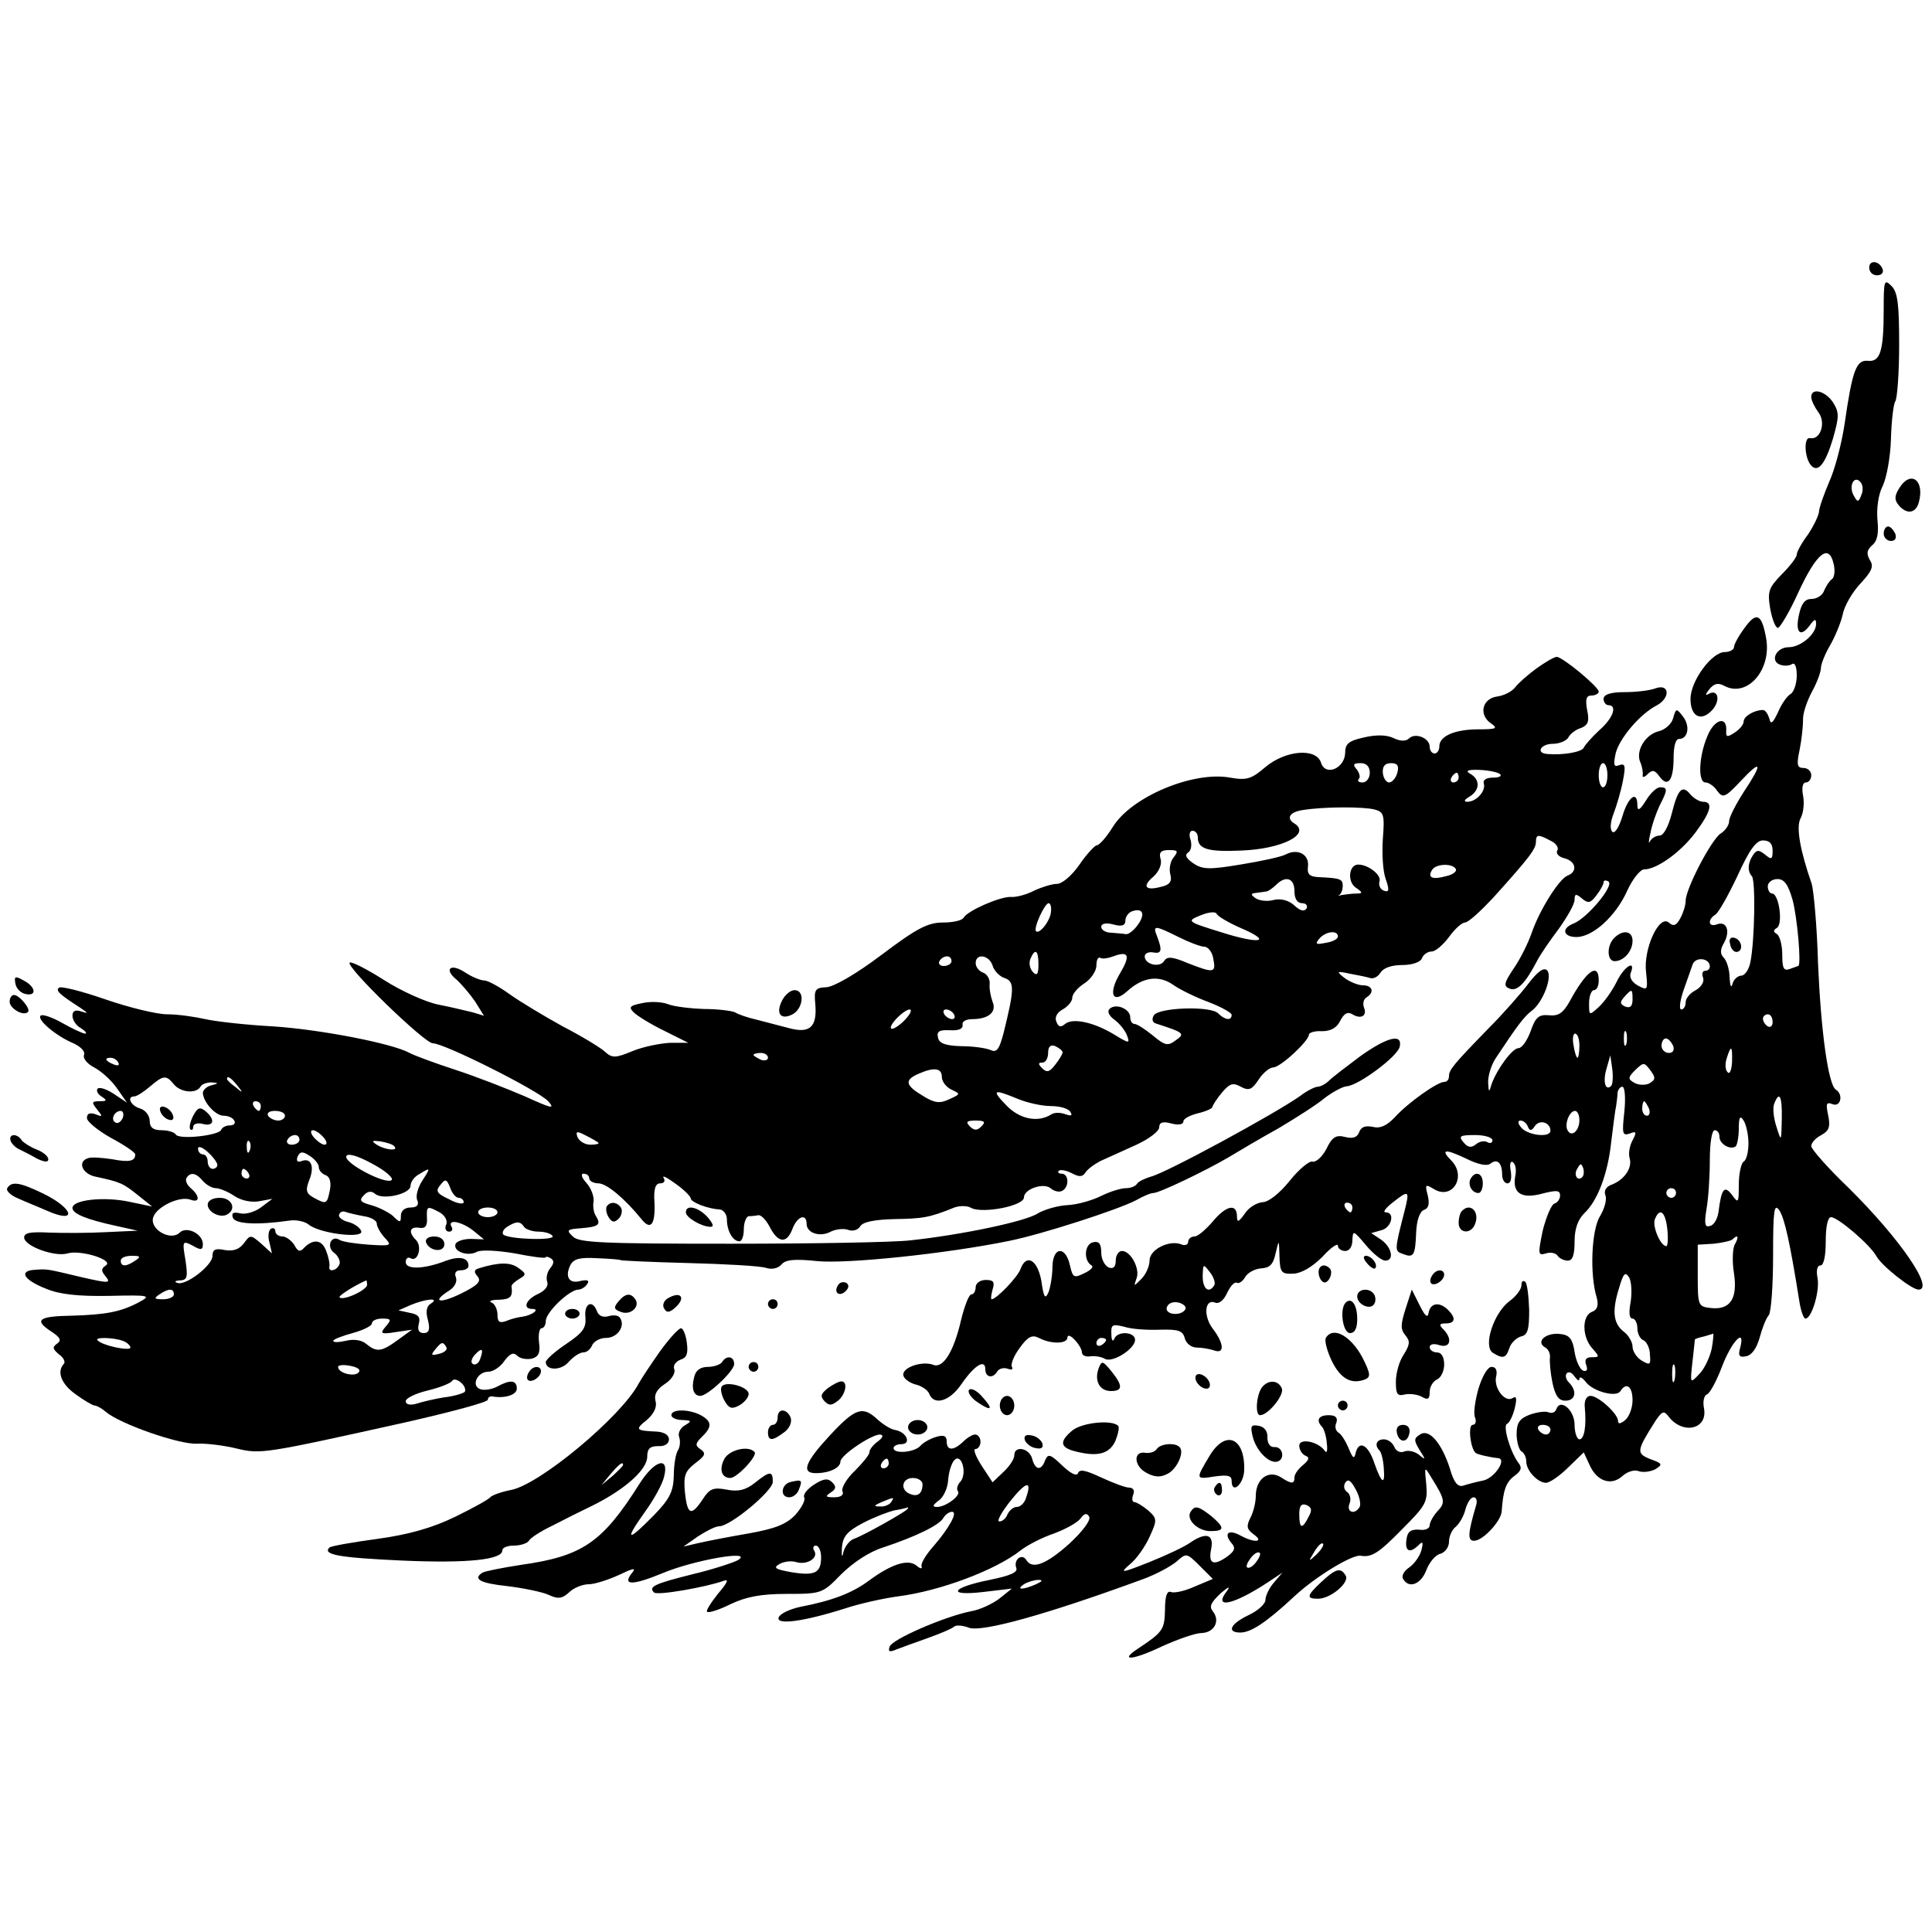 <?xml version="1.0" standalone="no"?>
<!DOCTYPE svg PUBLIC "-//W3C//DTD SVG 20010904//EN"
 "http://www.w3.org/TR/2001/REC-SVG-20010904/DTD/svg10.dtd">
<svg version="1.0" xmlns="http://www.w3.org/2000/svg"
 width="400pt" height="400pt" viewBox="0 0 400 400"
 preserveAspectRatio="xMidYMid meet">
<g transform="translate(0,400) scale(0.1,-0.1)"
fill="#000000" stroke="none">
<path d="M3870 3446 c0 -9 7 -16 16 -16 9 0 14 5 12 12 -6 18 -28 21 -28 4z"/>
<path d="M3900 3360 c0 -87 -7 -110 -33 -107 -24 2 -32 -20 -48 -131 -6 -40
-20 -94 -32 -120 -11 -26 -21 -54 -21 -62 -1 -8 -11 -29 -23 -47 -13 -17 -23
-36 -23 -41 0 -6 -14 -24 -31 -41 -27 -28 -30 -35 -24 -71 4 -22 11 -40 16
-40 4 0 24 33 42 73 38 82 63 102 73 61 4 -15 2 -29 -3 -33 -5 -3 -12 -14 -16
-23 -3 -10 -15 -18 -26 -18 -14 0 -21 -9 -26 -31 -9 -38 2 -50 21 -25 11 15
14 16 14 4 0 -21 -32 -48 -57 -48 -25 0 -39 -28 -18 -36 8 -3 19 -3 25 1 6 4
10 -5 10 -24 0 -16 -6 -34 -13 -38 -7 -4 -19 -21 -26 -38 -11 -23 -15 -26 -18
-12 -3 9 -8 17 -13 17 -18 0 -40 -13 -40 -24 0 -6 -8 -16 -19 -23 -15 -10 -18
-9 -17 4 2 32 -25 24 -39 -11 -18 -42 -20 -96 -4 -96 7 0 18 -8 24 -17 12 -16
16 -15 49 20 44 47 46 37 6 -23 -16 -25 -30 -52 -30 -60 0 -8 -8 -20 -18 -26
-19 -13 -72 -114 -72 -139 0 -9 -5 -25 -11 -36 -8 -15 -14 -18 -24 -9 -20 17
-53 -55 -47 -103 4 -37 3 -38 -16 -28 -13 7 -19 17 -16 26 12 30 -14 14 -29
-18 -9 -18 -25 -41 -37 -52 -20 -18 -20 -18 -20 8 0 15 5 27 10 27 6 0 10 9
10 20 0 39 -26 20 -60 -43 -14 -25 -24 -31 -43 -29 -21 2 -28 -4 -38 -33 -7
-19 -18 -35 -25 -35 -13 0 -45 -44 -56 -75 -5 -18 -6 -17 -7 5 0 14 7 37 17
51 43 65 58 85 73 96 24 18 44 72 32 84 -7 7 -20 -3 -39 -28 -16 -21 -53 -63
-83 -93 -72 -74 -81 -85 -81 -98 0 -7 -4 -12 -10 -12 -14 0 -75 -43 -102 -73
-17 -18 -31 -24 -46 -20 -15 3 -24 0 -28 -11 -4 -11 -13 -14 -29 -10 -19 5
-27 0 -39 -25 -9 -17 -22 -28 -29 -26 -6 2 -28 -16 -47 -40 -21 -26 -44 -44
-56 -44 -12 -1 -29 -11 -37 -24 -13 -18 -16 -19 -16 -4 -1 26 -23 21 -51 -13
-14 -16 -30 -30 -37 -30 -7 0 -13 -5 -13 -11 0 -6 -7 -9 -15 -5 -25 9 -65 -11
-65 -34 0 -12 -8 -29 -17 -38 -16 -16 -16 -16 -10 1 8 20 -12 57 -30 57 -7 0
-13 -9 -13 -20 0 -13 -5 -18 -15 -14 -8 4 -15 17 -15 31 0 18 -5 24 -17 21
-18 -4 -20 -38 -3 -48 5 -3 -2 -10 -15 -16 -22 -11 -24 -9 -30 17 -9 40 -35
38 -36 -3 0 -18 -4 -42 -8 -53 -7 -16 -10 -12 -15 23 -8 44 -31 57 -43 25 -5
-16 -50 -63 -60 -63 -2 0 -1 9 2 20 5 16 2 20 -14 20 -12 0 -21 -7 -21 -15 0
-8 -4 -15 -9 -15 -5 0 -14 -24 -21 -52 -15 -66 -37 -101 -57 -94 -22 9 -63 -4
-63 -20 0 -7 11 -16 24 -20 14 -3 27 -12 30 -20 10 -25 43 -15 67 21 27 39 49
52 49 30 0 -17 16 -20 25 -4 4 6 14 8 22 5 8 -3 11 -1 8 4 -3 5 4 23 16 39 17
24 26 28 40 21 24 -13 59 -13 59 1 0 6 7 4 15 -5 8 -8 15 -20 15 -26 0 -6 8
-10 18 -8 9 1 22 -1 29 -5 15 -10 63 20 63 39 0 17 -37 19 -43 2 -3 -7 -6 -3
-6 10 -1 20 2 21 27 15 15 -5 48 -7 74 -6 38 1 47 -2 51 -18 3 -11 14 -19 25
-19 11 0 27 -3 36 -6 22 -8 20 15 -3 45 -20 26 -17 63 5 54 8 -3 18 5 25 21 7
14 15 23 20 20 4 -2 12 3 17 12 5 9 20 17 33 18 18 1 25 8 30 31 7 30 7 29 8
-6 1 -34 4 -37 29 -36 17 1 39 14 60 35 17 19 32 29 32 23 0 -6 7 -11 15 -11
9 0 15 9 15 23 1 20 2 20 28 -11 15 -18 33 -32 40 -32 19 0 14 27 -8 43 l-21
14 21 6 c21 5 29 37 9 37 -7 0 0 9 14 20 34 27 36 26 25 -17 -21 -82 -21 -83
-4 -89 23 -9 26 -4 28 44 1 25 7 43 16 47 10 3 12 13 8 30 -6 23 -5 24 13 13
38 -23 68 26 36 59 -24 24 -13 25 31 4 24 -12 43 -16 50 -10 14 11 24 1 24
-23 0 -10 5 -18 11 -18 7 0 9 10 7 25 -3 14 -1 22 4 19 6 -4 8 -17 5 -30 -6
-35 14 -47 57 -35 28 7 36 7 36 -4 0 -7 -5 -15 -12 -17 -6 -2 -17 -28 -24 -56
-10 -49 -10 -52 7 -47 9 3 20 1 24 -5 3 -5 13 -10 21 -10 10 0 14 12 14 40 0
26 7 45 20 58 27 25 49 81 56 149 4 32 8 65 10 73 1 8 3 21 3 28 1 6 5 12 10
12 5 0 7 -23 4 -52 -5 -45 -4 -50 11 -45 14 6 15 3 6 -14 -6 -11 -9 -27 -6
-37 6 -20 -11 -45 -38 -55 -11 -4 -16 -13 -12 -22 3 -9 -2 -28 -12 -44 -17
-29 -21 -120 -6 -168 4 -16 1 -25 -10 -29 -21 -8 -21 -52 1 -76 15 -17 15 -18
-2 -18 -11 0 -15 -5 -11 -16 4 -10 1 -14 -6 -12 -7 3 -15 20 -18 39 -4 26 -10
35 -29 37 -29 4 -52 -15 -33 -27 8 -4 12 -14 11 -22 -1 -8 1 -31 5 -51 6 -28
13 -38 27 -38 21 0 25 20 7 38 -6 6 -8 15 -4 19 4 4 11 1 16 -7 6 -8 10 -10
10 -5 0 6 6 3 13 -6 15 -20 64 -33 72 -19 12 19 25 10 25 -19 0 -16 -7 -34
-15 -41 -10 -8 -15 -9 -15 -2 0 15 -41 52 -57 52 -8 0 -13 -9 -12 -22 4 -41
-1 -68 -11 -68 -5 0 -10 14 -10 30 0 31 -30 56 -38 32 -2 -6 -9 -9 -16 -6 -7
3 -25 0 -39 -5 -21 -8 -27 -17 -27 -40 0 -16 5 -33 10 -36 6 -3 10 -13 10 -21
0 -19 24 -44 41 -44 7 0 28 14 46 32 l32 31 12 -26 c15 -34 45 -44 68 -23 10
9 25 14 34 10 9 -3 24 -1 34 4 16 10 15 12 -10 21 -30 12 -29 17 11 80 13 19
17 21 26 9 29 -39 82 -28 74 16 -3 14 0 27 6 29 6 2 20 28 31 57 20 53 49 83
38 40 -5 -17 -2 -21 12 -18 12 2 22 17 28 38 5 19 13 40 19 47 5 6 9 62 9 124
0 93 2 109 13 93 11 -17 22 -67 41 -186 3 -21 9 -38 13 -38 13 0 30 57 25 84
-3 15 -1 26 6 26 7 0 11 20 11 50 0 30 4 50 11 50 14 0 81 -57 94 -81 11 -20
73 -69 87 -69 34 0 -38 105 -144 210 -43 41 -78 81 -78 87 0 7 9 17 21 23 16
9 19 17 14 41 -5 24 -4 28 9 23 17 -7 23 20 7 30 -16 10 -31 122 -37 262 -2
76 -9 150 -13 164 -24 69 -33 118 -23 136 6 11 8 32 5 47 -3 16 -1 27 6 27 6
0 11 7 11 15 0 8 -7 15 -16 15 -13 0 -15 6 -8 38 4 20 7 48 7 61 -1 13 8 39
18 58 10 18 19 41 19 50 0 8 9 30 19 47 10 17 22 46 26 63 3 18 20 47 37 65
24 26 28 36 19 49 -7 13 -6 20 5 30 11 9 14 25 11 53 -2 24 2 53 11 70 8 17
16 60 17 97 1 36 5 72 9 78 4 6 8 59 8 117 0 85 -3 109 -16 122 -15 15 -16 11
-16 -48z m-46 -384 c-6 -16 -8 -17 -16 -2 -11 19 0 42 13 29 6 -6 7 -18 3 -27z
m-184 -737 c0 -18 -2 -20 -16 -8 -13 10 -17 10 -25 -2 -11 -17 -11 -33 -2 -43
8 -8 6 -133 -3 -178 -3 -16 -12 -28 -19 -28 -7 0 -16 -8 -18 -17 -3 -10 -5 -4
-6 12 0 17 -6 36 -12 42 -8 8 -8 17 1 32 13 25 4 45 -16 37 -17 -6 -19 10 -3
20 7 4 27 40 46 80 25 55 39 74 53 74 14 0 20 -7 20 -21z m41 -101 c10 -35 19
-138 12 -138 -1 0 -8 -3 -17 -6 -13 -5 -16 1 -16 29 0 20 -5 39 -11 43 -8 5
-8 8 0 13 13 8 4 71 -10 71 -5 0 -9 7 -9 15 0 8 9 15 20 15 14 0 22 -11 31
-42z m-171 -139 c0 -5 -4 -9 -10 -9 -5 0 -7 -6 -4 -14 3 -8 -3 -19 -15 -26
-12 -6 -21 -17 -21 -25 0 -8 -4 -15 -9 -15 -5 0 -3 17 4 38 7 20 16 45 19 54
5 18 36 15 36 -3z m-160 -69 c0 -13 -5 -18 -15 -14 -11 5 -12 9 -2 20 16 18
17 17 17 -6z m290 -46 c0 -8 -4 -12 -10 -9 -5 3 -10 10 -10 16 0 5 5 9 10 9 6
0 10 -7 10 -16z m-303 -46 c-3 -7 -5 -2 -5 12 0 14 2 19 5 13 2 -7 2 -19 0
-25z m-97 -3 c0 -14 -2 -25 -4 -25 -2 0 -6 11 -8 25 -3 14 -1 25 3 25 5 0 9
-11 9 -25z m194 0 c3 -9 0 -15 -9 -15 -8 0 -15 7 -15 15 0 8 4 15 9 15 5 0 11
-7 15 -15z m122 -34 c-1 -17 -5 -26 -9 -21 -5 4 -6 17 -2 29 9 29 12 26 11 -8z
m-250 -49 c-12 -12 -18 8 -10 35 l8 28 4 -28 c2 -16 1 -31 -2 -35z m79 5 c-8
-4 -22 -4 -31 1 -14 8 -14 11 2 27 17 16 18 16 31 -1 11 -15 11 -19 -2 -27z
m274 -74 c-1 -47 -1 -48 -11 -16 -6 18 -8 39 -5 47 11 29 17 17 16 -31z m-275
22 c3 -8 1 -15 -4 -15 -6 0 -10 7 -10 15 0 8 2 15 4 15 2 0 6 -7 10 -15z
m-144 -24 c0 -22 -16 -36 -24 -22 -8 12 3 41 15 41 5 0 9 -9 9 -19z m350 -48
c0 -17 -4 -35 -10 -38 -5 -3 -10 -25 -10 -48 0 -38 -1 -39 -14 -21 -16 21 -22
13 -28 -35 -2 -14 -9 -27 -17 -29 -11 -4 -13 3 -8 34 4 22 7 67 7 102 0 34 4
62 10 62 6 0 10 -6 10 -14 0 -15 24 -28 34 -19 3 4 6 20 6 37 0 24 3 27 10 16
5 -8 10 -29 10 -47z m-457 35 c4 -10 8 -10 15 1 10 14 32 7 32 -10 0 -15 -46
-10 -60 6 -8 9 -8 15 -2 15 6 0 13 -6 15 -12z m-73 -29 c0 -5 -5 -7 -10 -4 -6
4 -17 2 -24 -4 -10 -8 -17 -7 -26 4 -11 13 -7 15 24 15 20 0 36 -5 36 -11z
m186 -76 c-10 -10 -19 5 -10 18 6 11 8 11 12 0 2 -7 1 -15 -2 -18z m194 -33
c0 -5 -4 -10 -10 -10 -5 0 -10 5 -10 10 0 6 5 10 10 10 6 0 10 -4 10 -10z
m-670 -30 c0 -5 -2 -10 -4 -10 -3 0 -8 5 -11 10 -3 6 -1 10 4 10 6 0 11 -4 11
-10z m652 -45 c2 -19 1 -35 -2 -35 -12 0 -29 40 -24 55 10 26 22 17 26 -20z
m140 -31 c-5 -8 -6 -36 -2 -60 8 -53 -8 -77 -49 -72 -25 3 -26 5 -26 67 l0 64
33 2 c18 2 36 6 39 9 11 11 14 6 5 -10z m-1078 -85 c-11 -18 -24 -8 -24 19 1
26 1 26 15 8 8 -10 12 -23 9 -27z m862 -35 c-4 -21 -3 -34 4 -34 5 0 10 -9 10
-20 0 -11 6 -23 13 -25 6 -3 13 -16 13 -30 2 -21 0 -22 -17 -12 -10 6 -19 19
-19 29 0 9 -8 23 -17 30 -23 17 -26 43 -11 91 9 31 13 35 21 22 5 -9 6 -32 3
-51z m-922 -15 c-9 -15 -44 -11 -38 5 3 8 13 12 25 9 10 -3 16 -9 13 -14z
m1090 -81 c-4 -18 -15 -42 -26 -53 -19 -20 -19 -20 -14 25 3 25 5 46 5 47 1 1
9 4 19 6 9 3 18 5 19 6 1 0 0 -14 -3 -31z m-1254 18 c0 -3 -4 -8 -10 -11 -5
-3 -10 -1 -10 4 0 6 5 11 10 11 6 0 10 -2 10 -4z m1177 -83 c-3 -10 -5 -4 -5
12 0 17 2 24 5 18 2 -7 2 -21 0 -30z m-257 -103 c0 -5 -4 -10 -9 -10 -6 0 -13
5 -16 10 -3 6 1 10 9 10 9 0 16 -4 16 -10z"/>
<path d="M3582 2046 c1 -10 8 -17 13 -17 15 1 12 24 -3 29 -9 3 -13 -2 -10
-12z"/>
<path d="M3750 3178 c0 -7 7 -21 15 -32 16 -21 4 -58 -18 -53 -13 2 -11 -42 3
-57 14 -15 29 3 45 56 13 46 13 54 0 75 -16 24 -45 31 -45 11z"/>
<path d="M3932 2989 c-10 -16 -10 -24 -1 -35 17 -20 36 -17 42 7 12 46 -18 66
-41 28z"/>
<path d="M3900 2895 c0 -8 7 -15 15 -15 9 0 12 6 9 15 -4 8 -10 15 -15 15 -5
0 -9 -7 -9 -15z"/>
<path d="M3612 2700 c-12 -16 -22 -34 -22 -40 0 -5 -9 -10 -19 -10 -27 0 -71
-60 -71 -97 0 -37 22 -48 45 -23 18 20 12 45 -8 33 -7 -4 -6 0 2 10 10 12 18
14 31 7 47 -25 97 32 87 96 -9 53 -20 59 -45 24z"/>
<path d="M3181 2616 c-18 -13 -38 -31 -44 -39 -7 -9 -23 -17 -37 -19 -31 -4
-39 -37 -14 -55 16 -11 13 -13 -25 -13 -49 0 -81 -14 -81 -35 0 -8 -4 -15 -10
-15 -5 0 -10 6 -10 14 0 18 -30 30 -43 17 -6 -6 -18 -6 -32 1 -15 7 -37 7 -62
1 -31 -7 -38 -13 -38 -32 -1 -32 -41 -49 -50 -20 -10 31 -73 26 -115 -9 -29
-25 -39 -28 -73 -22 -76 14 -204 -39 -243 -102 -13 -21 -28 -38 -33 -38 -4 0
-21 -18 -36 -40 -16 -23 -36 -40 -47 -40 -10 0 -32 -7 -47 -14 -15 -8 -37 -14
-48 -13 -22 1 -89 -28 -98 -43 -3 -6 -23 -10 -43 -10 -31 0 -54 -12 -127 -67
-53 -40 -100 -67 -115 -67 -22 -1 -25 -5 -22 -35 4 -47 -11 -61 -53 -50 -19 5
-50 13 -69 18 -18 4 -38 11 -44 15 -6 3 -35 7 -64 7 -29 1 -63 5 -75 10 -13 5
-37 6 -54 2 -25 -5 -28 -8 -17 -19 7 -7 36 -25 63 -38 l50 -25 -37 0 c-21 -1
-56 -8 -78 -17 -36 -15 -43 -15 -58 -1 -9 8 -48 32 -87 52 -38 21 -88 51 -109
66 -22 16 -46 29 -53 29 -8 0 -25 7 -39 16 -31 21 -46 8 -19 -14 11 -10 28
-30 39 -46 l18 -29 -23 7 c-13 3 -45 11 -71 16 -26 5 -77 28 -113 51 -36 23
-68 39 -71 36 -9 -8 155 -167 172 -167 24 0 219 -98 239 -120 15 -17 7 -15
-48 10 -37 16 -101 41 -144 55 -43 14 -86 30 -95 35 -36 20 -188 49 -283 55
-55 3 -118 10 -140 15 -22 5 -57 10 -79 10 -21 0 -79 14 -128 31 -49 17 -93
28 -96 24 -7 -6 0 -13 45 -42 16 -11 16 -12 1 -7 -12 4 -18 1 -18 -9 0 -9 8
-21 18 -26 9 -6 13 -11 8 -11 -4 0 -26 10 -47 22 -21 12 -42 19 -45 15 -8 -8
32 -42 68 -57 15 -7 25 -17 22 -24 -3 -7 7 -19 21 -26 15 -8 36 -27 47 -43
l21 -30 -27 18 c-15 10 -30 15 -34 11 -3 -4 0 -11 8 -16 12 -8 12 -10 -4 -10
-16 0 -17 -2 -5 -17 12 -15 12 -16 -3 -10 -12 4 -18 2 -18 -8 0 -7 23 -26 50
-41 28 -15 50 -30 50 -34 0 -14 -12 -17 -48 -10 -21 3 -43 5 -50 2 -22 -7 -12
-32 15 -38 52 -11 58 -14 88 -38 l30 -24 -48 10 c-52 11 -117 4 -117 -13 0
-12 30 -24 90 -37 l45 -10 -65 -3 c-36 -2 -89 -2 -117 -1 -39 2 -53 0 -53 -10
0 -18 64 -41 90 -33 27 8 97 -14 79 -25 -10 -7 -10 -11 0 -23 11 -14 6 -14
-47 -2 -76 18 -73 18 -100 16 -34 -2 -23 -21 23 -39 28 -12 67 -16 130 -15 87
2 89 1 61 -14 -36 -19 -67 -25 -138 -27 -68 -1 -78 -9 -43 -32 20 -13 23 -19
13 -26 -10 -7 -9 -11 4 -22 10 -7 14 -16 10 -20 -15 -16 -5 -42 25 -63 18 -13
35 -23 39 -23 4 0 15 -6 23 -13 29 -25 152 -68 189 -66 21 1 57 -4 82 -10 50
-12 56 -11 353 55 92 21 167 41 167 46 0 4 3 7 8 7 27 -5 52 3 52 16 0 18 -14
19 -41 4 -12 -6 -27 -8 -35 -5 -19 7 -6 36 17 36 10 0 25 10 33 22 12 16 19
19 27 11 6 -6 19 -8 30 -6 14 4 18 12 15 34 -2 16 1 29 5 29 5 0 9 7 9 15 0
18 48 64 67 65 6 0 15 5 19 12 5 7 0 9 -14 6 -24 -7 -33 9 -21 33 7 13 20 16
56 14 27 -1 48 -3 48 -4 0 -1 63 -4 140 -6 77 -2 149 -6 161 -10 12 -4 25 -1
32 7 8 10 27 12 74 7 61 -6 266 15 398 42 69 14 226 65 262 84 14 8 30 15 36
15 12 0 106 45 154 73 20 12 67 40 105 61 37 22 81 50 96 63 16 12 36 23 45
24 24 1 106 62 110 82 6 28 -26 20 -82 -20 -28 -21 -57 -43 -64 -50 -7 -7 -18
-13 -24 -13 -5 0 -22 -8 -36 -19 -54 -38 -279 -160 -309 -167 -13 -4 -26 -10
-29 -15 -3 -5 -13 -9 -23 -9 -10 0 -33 -7 -51 -16 -18 -9 -49 -18 -69 -19 -21
-1 -48 -9 -62 -17 -25 -17 -161 -45 -264 -56 -33 -4 -200 -7 -372 -7 -264 0
-315 2 -327 15 -14 13 -12 15 16 17 37 3 43 7 32 25 -5 7 -7 21 -5 31 1 10 -5
27 -15 38 -10 11 -12 19 -6 19 7 0 12 -4 12 -10 0 -5 9 -10 19 -10 17 0 55
-32 89 -74 19 -24 29 -12 27 34 -2 29 2 40 12 40 8 0 11 5 7 11 -4 7 7 1 25
-12 17 -12 31 -26 31 -30 0 -8 36 -22 60 -23 8 -1 15 -10 15 -21 0 -23 12 -45
26 -45 5 0 9 11 9 25 0 14 5 26 10 27 6 0 15 1 20 2 6 1 16 -10 23 -23 17 -34
35 -37 47 -7 10 28 30 35 30 12 0 -19 28 -28 50 -16 10 5 26 7 35 4 10 -4 21
-1 26 7 5 9 29 14 71 15 59 1 72 3 124 24 11 4 27 4 35 -1 23 -12 109 4 109
22 0 17 40 31 55 19 8 -7 19 -9 25 -5 14 8 13 35 -2 35 -6 0 -9 3 -6 6 4 3 15
1 27 -5 15 -8 22 -8 28 1 4 7 19 18 33 25 14 6 46 21 73 33 26 12 47 28 47 36
0 10 7 13 25 8 15 -4 25 -2 25 4 0 6 14 13 30 17 17 4 30 10 30 13 1 4 9 17
20 30 16 19 23 21 39 12 17 -9 23 -6 37 15 9 14 23 25 30 25 15 0 74 55 74 68
0 4 12 8 27 7 18 0 31 7 38 22 8 15 15 19 25 13 18 -11 31 -3 24 14 -3 8 -1
17 5 21 17 10 13 25 -7 25 -10 0 -27 7 -38 15 -18 14 -17 15 11 9 17 -3 36 -7
42 -9 7 -2 16 3 21 11 6 10 23 16 45 16 21 0 38 6 41 14 3 8 12 14 20 14 8 0
24 14 36 30 12 17 27 30 33 30 7 0 33 24 60 53 72 80 87 99 87 114 0 16 5 16
31 2 11 -5 17 -15 13 -20 -3 -6 3 -13 15 -16 24 -6 28 -28 6 -36 -18 -8 -58
-72 -74 -119 -7 -20 -23 -53 -37 -73 -20 -30 -22 -37 -8 -42 15 -6 32 11 56
57 7 14 28 44 46 68 17 24 32 50 32 59 0 13 3 13 15 3 13 -11 18 -10 30 6 8
10 15 23 15 27 0 5 5 5 10 2 13 -8 -44 -76 -72 -87 -26 -10 -22 -28 6 -28 34
0 82 44 105 96 11 24 27 44 35 44 26 0 75 35 106 76 32 43 38 64 16 64 -7 0
-19 7 -26 15 -17 21 -26 12 -39 -40 -7 -27 -17 -45 -25 -45 -8 0 -17 -6 -20
-12 -3 -7 -3 1 1 17 3 17 12 42 19 57 17 33 17 38 1 38 -7 0 -20 -12 -29 -27
-13 -21 -18 -23 -18 -10 0 31 -19 18 -31 -23 -7 -23 -16 -37 -21 -32 -5 5 -4
21 3 38 6 16 15 46 19 67 6 31 5 37 -7 33 -12 -5 -13 0 -8 24 7 30 50 82 86
100 28 16 25 45 -3 35 -13 -5 -42 -8 -65 -8 -29 0 -43 -5 -43 -14 0 -7 5 -13
10 -13 19 0 10 -27 -19 -52 -16 -15 -30 -31 -32 -36 -4 -9 -43 -16 -76 -13
-24 2 -13 21 12 21 13 0 28 6 32 13 4 8 16 17 27 20 14 6 17 14 12 37 -4 22
-2 30 9 30 8 0 15 4 15 8 0 10 -75 72 -87 72 -5 0 -24 -11 -42 -24z m-345
-216 c0 -11 -7 -20 -15 -20 -8 0 -11 3 -8 7 4 3 2 12 -4 20 -9 10 -7 13 8 13
12 0 19 -7 19 -20z m57 0 c-3 -11 -11 -20 -17 -20 -6 0 -12 9 -13 20 -1 13 4
20 17 20 13 0 17 -5 13 -20z m435 -5 c0 -14 -4 -25 -9 -25 -5 0 -9 11 -9 25 0
14 4 25 9 25 5 0 9 -11 9 -25z m-222 2 c4 -4 -3 -7 -15 -7 -14 0 -21 -5 -19
-12 5 -15 -15 -38 -34 -38 -8 0 -7 4 5 11 21 13 22 35 1 47 -11 6 -6 9 20 8
19 -1 38 -5 42 -9z m-86 -7 c0 -5 -5 -10 -11 -10 -5 0 -7 5 -4 10 3 6 8 10 11
10 2 0 4 -4 4 -10z m-174 -66 c19 -5 21 -11 17 -61 -2 -30 0 -67 6 -83 8 -23
7 -28 -4 -24 -8 3 -11 12 -9 19 5 13 -23 35 -44 35 -19 0 -23 -34 -6 -47 16
-11 16 -13 2 -13 -9 0 -22 -2 -30 -3 -7 -2 -10 -2 -5 0 4 3 7 11 7 19 0 14 -5
16 -50 18 -19 1 -24 6 -22 22 3 25 -21 38 -46 25 -9 -5 -51 -14 -94 -21 -66
-11 -79 -10 -98 3 -14 10 -18 17 -10 22 6 4 8 15 5 26 -4 11 -2 19 4 19 6 0
11 -6 11 -14 0 -24 21 -30 89 -27 85 3 146 34 111 56 -18 11 -10 24 18 28 44
7 125 7 148 1z m-416 -99 c-7 -8 -10 -24 -7 -35 4 -15 -1 -22 -19 -26 -33 -9
-40 1 -16 21 11 10 18 25 15 36 -4 14 0 19 17 19 19 0 20 -2 10 -15z m584 -24
c3 -5 -6 -12 -20 -15 -29 -8 -39 -3 -29 13 8 13 42 14 49 2z m-334 -46 c0 -16
6 -25 16 -25 8 0 12 -5 9 -11 -5 -7 -13 -5 -26 7 -11 10 -27 14 -41 11 -13 -4
-30 -2 -38 3 -10 7 -11 10 -2 11 6 1 16 2 22 3 5 0 15 7 22 14 20 20 38 14 38
-13z m-504 -42 c-1 -19 -24 -48 -31 -41 -6 6 18 58 26 58 4 0 6 -8 5 -17z
m181 -26 c-8 -12 -20 -22 -26 -21 -6 1 -20 2 -31 3 -11 0 -20 6 -20 12 0 7 10
9 25 5 18 -5 25 -2 25 8 0 8 6 16 13 19 22 8 29 -4 14 -26z m211 -8 c68 -29
42 -35 -40 -9 -71 22 -72 23 -42 35 17 7 31 8 33 3 2 -5 24 -18 49 -29z m-128
-19 c22 -11 46 -20 53 -20 8 0 17 -11 19 -25 6 -30 1 -30 -53 -9 -33 14 -43
14 -49 4 -9 -14 -40 -7 -40 10 0 6 8 10 18 8 17 -3 19 4 7 35 -9 22 -3 21 45
-3z m330 1 c0 -5 -11 -11 -25 -13 -20 -4 -23 -3 -14 8 13 16 39 19 39 5z
m-620 -58 c0 -20 -3 -24 -11 -16 -7 7 -9 19 -6 27 10 24 17 19 17 -11z m169
-18 c-25 -42 -16 -65 15 -37 32 29 65 34 95 13 14 -10 47 -26 74 -36 26 -10
47 -22 47 -26 0 -13 -14 -11 -28 3 -16 16 -123 12 -133 -4 -5 -8 -3 -15 4 -17
59 -19 61 -21 41 -35 -16 -12 -22 -11 -47 10 -16 13 -33 24 -38 24 -5 0 -9 6
-9 14 0 17 -30 30 -43 17 -5 -5 -1 -14 10 -22 11 -8 22 -22 26 -32 7 -18 5
-18 -26 1 -43 26 -86 35 -102 22 -9 -8 -14 -6 -18 5 -4 9 2 19 13 25 11 6 20
17 20 24 0 8 11 21 25 30 14 9 25 26 25 37 0 11 3 18 8 16 4 -3 16 -1 27 3 32
12 36 2 14 -35z m-349 25 c0 -5 -7 -10 -16 -10 -8 0 -12 5 -9 10 3 6 10 10 16
10 5 0 9 -4 9 -10z m85 -9 c3 -11 15 -23 25 -26 21 -7 20 -24 -2 -113 -9 -34
-14 -42 -27 -36 -9 4 -36 8 -61 8 -33 1 -46 6 -48 18 -3 13 3 16 25 15 18 -1
27 3 26 11 -2 7 7 12 20 12 34 0 51 15 42 36 -4 11 -7 27 -6 37 1 9 -5 20 -13
23 -9 3 -16 12 -16 20 0 21 28 17 35 -5z m-180 -111 c-10 -11 -23 -20 -28 -20
-6 0 -2 9 8 20 10 11 23 20 28 20 6 0 2 -9 -8 -20z m100 10 c3 -5 2 -10 -4
-10 -5 0 -13 5 -16 10 -3 6 -2 10 4 10 5 0 13 -4 16 -10z m225 -79 c0 -3 -7
-15 -15 -25 -12 -16 -18 -17 -27 -8 -9 9 -9 12 0 12 7 0 12 9 12 20 0 13 5 18
15 14 8 -4 15 -9 15 -13z m-610 -11 c0 -5 -7 -7 -15 -4 -8 4 -15 8 -15 10 0 2
7 4 15 4 8 0 15 -4 15 -10z m-1345 -10 c3 -6 -1 -7 -9 -4 -18 7 -21 14 -7 14
6 0 13 -4 16 -10z m1705 -30 c0 -9 9 -21 20 -26 19 -9 19 -9 -5 -20 -19 -9
-30 -8 -54 7 -37 22 -39 33 -9 46 32 14 48 12 48 -7z m-1590 -15 c14 -17 46
-20 55 -5 3 6 14 9 23 9 15 -1 15 -2 0 -6 -10 -2 -18 -10 -18 -16 1 -19 26
-47 43 -47 9 0 19 -4 22 -10 3 -5 0 -10 -9 -10 -8 0 -16 -4 -18 -9 -4 -12 -87
-21 -94 -10 -3 5 -16 9 -30 9 -17 0 -24 6 -24 19 0 11 -9 23 -20 26 -20 6 -28
25 -12 25 5 0 19 9 32 20 28 24 34 25 50 5z m131 -2 c13 -16 12 -17 -3 -4 -10
7 -18 15 -18 17 0 8 8 3 21 -13z m1616 -28 c19 -8 50 -15 69 -15 18 0 36 -5
40 -12 5 -8 2 -9 -10 -5 -10 4 -23 4 -29 0 -28 -18 -66 -10 -93 18 -32 33 -28
35 23 14z m-1567 -15 c0 -5 -2 -10 -4 -10 -3 0 -8 5 -11 10 -3 6 -1 10 4 10 6
0 11 -4 11 -10z m-286 -25 c-4 -8 -10 -12 -15 -9 -11 6 -2 24 11 24 5 0 7 -7
4 -15z m336 5 c0 -5 -6 -10 -14 -10 -8 0 -18 5 -21 10 -3 6 3 10 14 10 12 0
21 -4 21 -10z m1442 -22 c-9 -9 -15 -9 -24 0 -9 9 -7 12 12 12 19 0 21 -3 12
-12z m-1362 -23 c7 -8 8 -15 2 -15 -5 0 -15 7 -22 15 -7 8 -8 15 -2 15 5 0 15
-7 22 -15z m569 -11 c2 -2 -5 -4 -16 -4 -12 0 -23 7 -27 15 -5 13 -2 14 17 4
12 -6 24 -13 26 -15z m-619 6 c0 -5 -7 -10 -16 -10 -8 0 -12 5 -9 10 3 6 10
10 16 10 5 0 9 -4 9 -10z m-103 -22 c-3 -8 -6 -5 -6 6 -1 11 2 17 5 13 3 -3 4
-12 1 -19z m299 9 c11 -11 -19 -8 -36 3 -12 8 -10 9 7 7 12 -2 26 -6 29 -10z
m-366 -39 c0 -4 -4 -8 -10 -8 -5 0 -10 7 -10 15 0 8 -4 15 -10 15 -5 0 -10 5
-10 12 0 6 9 3 20 -7 11 -10 20 -22 20 -27z m210 -4 c0 -7 6 -14 14 -17 9 -3
12 -15 9 -31 -6 -29 -7 -30 -33 -16 -16 9 -18 15 -10 36 12 29 4 48 -16 40 -8
-3 -11 0 -8 9 5 11 10 12 25 2 10 -6 19 -17 19 -23z m151 -27 c-11 -11 -99 35
-94 49 2 7 22 2 53 -15 27 -14 45 -30 41 -34z m-296 13 c3 -5 1 -10 -4 -10 -6
0 -11 5 -11 10 0 6 2 10 4 10 3 0 8 -4 11 -10z m359 -15 c-9 -14 -14 -32 -10
-40 4 -10 -1 -15 -14 -15 -12 0 -20 -7 -20 -17 0 -15 -2 -15 -17 0 -10 8 -30
18 -45 22 -22 6 -25 10 -15 20 8 9 16 10 24 3 16 -13 73 0 73 17 0 8 8 19 18
24 24 15 24 14 6 -14z m-454 0 c7 -8 19 -15 27 -15 7 0 25 -7 38 -16 15 -10
36 -14 52 -11 l27 5 -24 -18 c-12 -9 -32 -15 -43 -12 -14 3 -18 1 -15 -9 5
-13 48 -16 118 -6 14 2 32 -2 40 -9 23 -18 113 -29 108 -13 -3 8 -15 16 -27
19 -12 3 -21 10 -19 15 2 6 7 8 13 6 5 -2 22 -6 38 -9 15 -2 27 -9 27 -15 0
-6 7 -19 16 -29 16 -17 15 -18 -32 -15 -28 2 -55 6 -61 10 -18 11 -28 -15 -11
-27 8 -6 13 -17 11 -23 -5 -14 -24 -18 -21 -5 1 4 -1 17 -6 30 -8 25 -26 28
-45 10 -10 -11 -14 -10 -22 5 -6 9 -17 17 -24 17 -8 0 -15 5 -15 11 0 5 -4 8
-9 5 -5 -3 -7 -16 -3 -29 l5 -22 -22 20 c-22 19 -23 19 -36 1 -10 -13 -22 -17
-40 -14 -19 4 -25 1 -25 -12 0 -20 -56 -63 -73 -56 -7 2 -4 5 6 5 15 1 16 7
11 42 -7 40 -6 41 15 30 17 -10 21 -9 21 3 0 22 -34 38 -48 24 -18 -18 -62 6
-55 31 6 22 55 46 78 37 19 -7 19 8 0 24 -8 7 -12 16 -9 21 8 13 20 11 34 -6z
m530 -35 c5 0 10 -4 10 -9 0 -5 -14 -3 -30 6 -26 12 -29 17 -18 30 10 13 13
12 20 -6 4 -12 12 -21 18 -21z m-40 -30 c11 -6 17 -17 14 -25 -4 -8 -1 -15 6
-15 6 0 8 5 5 10 -10 17 21 11 45 -8 l22 -18 -27 1 c-16 0 -30 -5 -32 -11 -5
-15 25 -26 44 -16 8 5 43 3 79 -3 35 -7 64 -11 64 -8 0 2 5 1 10 -2 8 -5 7
-11 -1 -21 -6 -7 -9 -20 -6 -28 3 -8 -4 -18 -19 -25 -25 -11 -33 -31 -12 -31
17 0 0 -13 -20 -16 -9 -1 -25 -5 -34 -9 -14 -5 -18 -2 -18 13 0 11 -6 23 -12
25 -7 3 -1 6 15 6 24 1 29 6 26 28 0 3 7 10 16 15 15 9 15 11 -2 23 -16 12
-40 12 -82 -1 -10 -3 -10 -8 -2 -17 8 -10 0 -18 -34 -35 -45 -22 -63 -18 -25
6 11 7 17 18 14 27 -4 10 0 15 10 15 9 0 16 4 16 9 0 17 -18 21 -46 11 -46
-18 -84 -19 -84 -3 0 8 5 11 10 8 15 -9 25 24 11 38 -16 16 -13 28 7 25 12 -2
17 3 16 20 -1 25 0 26 26 12z m120 0 c0 -5 -9 -10 -20 -10 -11 0 -20 5 -20 10
0 6 9 10 20 10 11 0 20 -4 20 -10z m55 -30 c3 -5 17 -10 30 -10 13 0 26 -4 29
-9 7 -10 -91 -7 -102 3 -3 4 0 11 8 16 19 12 27 12 35 0z m-805 -70 c-19 -13
-30 -13 -30 0 0 6 10 10 23 10 18 0 19 -2 7 -10z m480 -50 c0 -11 -50 -34 -57
-26 -3 3 30 24 55 35 1 1 2 -4 2 -9z m-400 -20 c0 -5 -10 -10 -22 -10 -19 0
-20 2 -8 10 19 13 30 13 30 0z m532 -19 c-9 -5 -11 -17 -6 -34 5 -20 2 -27 -9
-27 -10 0 -13 7 -10 19 4 14 -1 20 -19 23 l-23 5 25 11 c31 13 62 16 42 3z
m-93 -47 c-13 -15 -11 -17 20 -12 l34 5 -29 -21 c-34 -25 -44 -26 -65 -9 -10
9 -27 11 -43 7 -14 -3 -26 -4 -26 0 0 3 18 10 40 16 22 6 40 15 40 20 0 6 10
10 21 10 19 0 20 -2 8 -16z m-545 -30 c9 -3 16 -10 16 -14 0 -8 -58 4 -68 15
-7 7 33 6 52 -1z m670 -13 c3 -5 -3 -11 -15 -14 -16 -4 -18 -3 -8 9 13 16 16
17 23 5z m70 -25 c-3 -9 -10 -13 -15 -10 -5 3 -3 11 4 19 15 16 19 13 11 -9z
m-252 -28 c-9 -9 -42 -1 -42 12 0 4 12 5 26 2 15 -3 22 -8 16 -14z m220 -40
c-4 -3 -23 -9 -42 -11 -19 -3 -45 -9 -57 -13 -14 -4 -23 -2 -23 5 0 6 20 16
45 22 25 6 48 15 51 20 3 5 11 3 19 -4 7 -6 10 -15 7 -19z"/>
<path d="M332 1699 c2 -7 10 -15 17 -17 8 -3 12 1 9 9 -2 7 -10 15 -17 17 -8
3 -12 -1 -9 -9z"/>
<path d="M400 1690 c-6 -12 -9 -24 -6 -28 3 -3 6 -1 6 5 0 6 9 9 20 6 23 -6
26 9 6 26 -12 10 -17 8 -26 -9z"/>
<path d="M430 1506 c0 -16 27 -29 41 -20 19 11 9 34 -16 34 -15 0 -25 -6 -25
-14z"/>
<path d="M882 1428 c7 -19 38 -22 38 -4 0 10 -9 16 -21 16 -12 0 -19 -5 -17
-12z"/>
<path d="M3464 2513 c-3 -12 -17 -24 -30 -27 -28 -7 -48 -41 -38 -64 4 -9 6
-21 5 -27 -1 -5 3 -5 10 2 10 10 15 9 25 -5 17 -23 29 -8 29 39 0 23 4 39 11
39 19 0 24 27 8 47 -13 17 -14 17 -20 -4z"/>
<path d="M3342 2058 c-16 -16 -15 -48 1 -48 19 0 37 21 37 42 0 21 -20 24 -38
6z"/>
<path d="M32 1963 c2 -10 11 -19 21 -21 24 -5 21 15 -4 28 -18 10 -20 9 -17
-7z"/>
<path d="M1620 1930 c-15 -28 -4 -43 21 -30 22 12 26 50 4 50 -8 0 -19 -9 -25
-20z"/>
<path d="M20 1926 c0 -14 29 -31 38 -21 6 6 -18 35 -29 35 -5 0 -9 -6 -9 -14z"/>
<path d="M22 1638 c2 -6 11 -15 19 -18 8 -4 24 -12 36 -19 15 -7 23 -8 23 -1
0 6 -11 15 -24 20 -13 5 -27 14 -31 19 -9 15 -28 14 -23 -1z"/>
<path d="M3045 1560 c-7 -12 2 -30 16 -30 5 0 9 9 9 20 0 21 -15 27 -25 10z"/>
<path d="M15 1540 c-3 -5 7 -15 22 -21 15 -7 43 -18 61 -26 64 -28 54 6 -11
37 -46 22 -63 25 -72 10z"/>
<path d="M1256 1502 c-2 -4 -1 -14 4 -22 7 -11 12 -12 21 -3 6 6 8 16 5 22 -8
13 -23 14 -30 3z"/>
<path d="M1420 1490 c0 -11 33 -30 51 -30 8 0 5 7 -6 20 -19 21 -45 27 -45 10z"/>
<path d="M3027 1493 c-4 -3 -7 -15 -7 -25 0 -22 26 -24 34 -2 10 25 -10 45
-27 27z"/>
<path d="M2830 1385 c7 -9 15 -13 17 -11 7 7 -7 26 -19 26 -6 0 -6 -6 2 -15z"/>
<path d="M2730 1366 c0 -8 4 -17 9 -20 10 -7 23 19 14 28 -11 11 -23 6 -23 -8z"/>
<path d="M2965 1359 c-4 -6 -5 -13 -2 -16 7 -7 27 6 27 18 0 12 -17 12 -25 -2z"/>
<path d="M1735 1339 c-10 -15 3 -25 16 -12 7 7 7 13 1 17 -6 3 -14 1 -17 -5z"/>
<path d="M3150 1339 c0 -8 -11 -23 -25 -33 -33 -25 -55 -94 -34 -107 21 -13
27 -11 34 10 3 10 14 21 24 24 14 3 17 14 17 55 -1 28 -4 54 -8 58 -5 4 -8 1
-8 -7z"/>
<path d="M2810 1316 c0 -17 27 -29 35 -16 4 6 3 15 0 20 -9 15 -35 12 -35 -4z"/>
<path d="M2910 1290 c-10 -32 -11 -42 0 -55 10 -12 9 -19 -4 -40 -9 -13 -16
-38 -16 -56 0 -26 3 -30 19 -26 10 2 26 0 35 -5 12 -7 16 -5 16 10 0 11 7 22
15 26 8 3 15 17 15 31 0 16 -6 25 -15 25 -8 0 -15 5 -15 11 0 6 9 8 20 4 23
-7 28 13 8 33 -9 9 -8 12 5 12 20 0 22 11 5 28 -17 17 -36 15 -40 -5 -2 -13
-7 -9 -19 15 l-16 32 -13 -40z"/>
<path d="M1280 1305 c-10 -12 -9 -16 5 -21 19 -8 40 9 31 25 -10 15 -21 14
-36 -4z"/>
<path d="M1381 1311 c-7 -5 -10 -14 -6 -20 5 -9 10 -9 21 0 26 22 14 38 -15
20z"/>
<path d="M1590 1300 c0 -5 5 -10 10 -10 6 0 10 5 10 10 0 6 -4 10 -10 10 -5 0
-10 -4 -10 -10z"/>
<path d="M2786 1303 c-13 -13 -6 -63 9 -63 10 0 15 10 15 29 0 30 -12 46 -24
34z"/>
<path d="M1212 1273 c2 -22 -5 -32 -39 -55 -24 -16 -43 -33 -43 -38 0 -18 32
-18 47 0 10 11 23 20 31 20 7 0 15 7 18 15 4 8 16 15 29 15 23 0 40 24 29 41
-3 6 -14 7 -24 4 -11 -3 -20 0 -24 10 -9 25 -27 17 -24 -12z"/>
<path d="M1170 1280 c0 -5 7 -10 15 -10 8 0 15 5 15 10 0 6 -7 10 -15 10 -8 0
-15 -4 -15 -10z"/>
<path d="M1367 1203 c-19 -27 -39 -57 -45 -68 -36 -68 -206 -210 -265 -220
-20 -4 -39 -11 -42 -15 -3 -4 -35 -22 -72 -40 -47 -23 -96 -37 -161 -46 -52
-7 -97 -15 -100 -18 -15 -15 21 -21 151 -27 137 -6 207 2 207 21 0 6 11 10 24
10 14 0 28 5 31 10 3 6 25 20 48 31 23 12 63 32 88 44 65 33 109 73 109 99 0
17 6 22 23 22 13 -1 22 5 22 14 0 9 -10 15 -25 16 -44 2 -46 4 -21 24 15 13
22 27 18 40 -3 13 3 24 20 35 14 9 22 23 19 30 -3 8 3 16 13 20 13 4 16 13 13
35 -2 17 -8 30 -12 30 -5 0 -24 -21 -43 -47z m-77 -236 c0 -2 -10 -12 -22 -23
l-23 -19 19 23 c18 21 26 27 26 19z"/>
<path d="M2745 1230 c-3 -5 2 -26 12 -47 18 -37 40 -50 69 -39 12 5 12 11 -5
45 -24 45 -61 66 -76 41z"/>
<path d="M1495 1180 c-3 -5 -17 -10 -29 -10 -16 0 -26 -7 -29 -22 -6 -23 -1
-38 13 -38 15 0 70 51 70 66 0 16 -16 19 -25 4z"/>
<path d="M1550 1170 c0 -5 5 -10 10 -10 6 0 10 5 10 10 0 6 -4 10 -10 10 -5 0
-10 -4 -10 -10z"/>
<path d="M2275 1168 c-10 -26 1 -48 25 -48 25 0 25 11 1 41 -18 22 -20 22 -26
7z"/>
<path d="M1095 1159 c-4 -6 -5 -13 -2 -16 7 -7 27 6 27 18 0 12 -17 12 -25 -2z"/>
<path d="M3061 1125 c-7 -25 -11 -52 -7 -60 3 -8 1 -15 -5 -15 -10 0 -5 -48 6
-58 3 -3 28 -9 47 -11 18 -2 -7 -40 -30 -46 -15 -3 -34 -8 -43 -11 -11 -3 -19
7 -27 35 -17 53 -43 84 -62 71 -13 -8 -13 -12 -1 -32 13 -20 13 -22 -1 -10 -9
7 -22 10 -30 7 -9 -4 -18 1 -21 9 -4 9 -13 16 -22 16 -15 0 -20 -12 -9 -23 4
-4 8 -20 9 -37 3 -37 -5 -31 -20 12 -12 36 -31 47 -38 21 -3 -15 -6 -13 -15 9
-6 14 -15 29 -21 32 -6 4 -8 13 -4 21 3 10 -2 15 -16 15 -21 0 -27 -10 -14
-24 4 -4 9 -19 10 -34 2 -15 0 -22 -4 -16 -14 20 -53 27 -53 11 0 -9 6 -18 13
-21 9 -3 7 -9 -5 -19 -10 -8 -18 -19 -18 -26 0 -14 -6 -14 -29 1 -25 15 -51
-4 -51 -39 0 -13 -5 -34 -11 -45 -9 -18 -8 -24 7 -35 22 -16 1 -18 -28 -2 -24
13 -35 5 -19 -15 10 -11 8 -17 -10 -30 -28 -19 -38 -13 -31 19 5 29 -12 33
-44 11 -11 -8 -49 -26 -84 -40 -58 -23 -63 -24 -41 -5 14 11 32 37 41 57 16
35 16 38 -3 55 -11 9 -24 17 -28 17 -5 0 -6 7 -3 15 4 9 0 15 -8 15 -8 0 -34
10 -58 21 -32 15 -45 18 -48 9 -3 -7 -15 -1 -33 16 -24 23 -29 25 -35 11 -8
-23 -21 -21 -27 3 -6 22 -37 28 -37 7 0 -8 -10 -23 -23 -35 l-22 -21 -23 35
c-12 19 -18 34 -12 34 5 0 10 7 10 15 0 8 -5 15 -11 15 -6 0 -17 -7 -25 -15
-20 -19 -34 -19 -34 1 0 11 -6 14 -22 9 -13 -4 -27 -12 -33 -19 -12 -13 -55
-17 -55 -4 0 4 7 8 16 8 21 0 12 24 -11 29 -10 1 -27 12 -38 22 -31 29 -46 24
-99 -33 -51 -55 -60 -78 -29 -78 28 0 51 11 51 24 0 13 64 56 82 56 8 -1 6 -6
-4 -14 -10 -7 -18 -17 -18 -23 0 -5 -14 -22 -30 -38 -17 -16 -28 -35 -26 -42
4 -8 -3 -13 -17 -13 -18 0 -19 2 -7 10 11 7 12 12 3 21 -9 9 -18 8 -38 -5 -14
-9 -23 -21 -20 -26 3 -6 -5 -21 -18 -36 -19 -20 -42 -29 -98 -39 -41 -7 -87
-16 -104 -20 l-30 -7 30 21 c17 11 36 21 44 21 23 0 111 73 111 92 0 23 -6 23
-37 -2 -19 -15 -35 -19 -59 -14 -27 5 -35 2 -49 -20 -24 -36 -32 -33 -37 15
-3 34 0 43 22 60 20 15 22 20 11 28 -12 8 -12 12 2 26 22 21 21 32 -2 45 -25
13 -61 13 -61 0 0 -5 10 -10 23 -10 19 -1 20 -2 5 -11 -9 -5 -15 -16 -12 -24
3 -8 2 -20 -2 -27 -5 -7 -9 -31 -9 -54 -1 -33 -9 -48 -42 -82 -54 -55 -61 -53
-19 6 19 26 38 60 41 75 11 43 -20 34 -51 -15 -77 -122 -118 -150 -246 -168
-39 -6 -74 -13 -79 -16 -21 -13 -5 -22 52 -28 33 -4 72 -12 85 -18 19 -9 28
-8 42 5 10 10 29 17 41 17 12 0 40 9 62 19 29 14 37 16 28 5 -22 -27 0 -27 63
-1 64 27 190 49 156 27 -9 -5 -51 -19 -93 -29 -80 -20 -93 -26 -81 -38 6 -7
108 11 144 24 12 5 8 -4 -11 -26 -15 -19 -26 -36 -23 -38 3 -3 25 4 49 16 32
15 62 21 116 21 72 0 74 1 112 40 24 24 58 47 87 56 69 23 116 46 125 61 4 7
12 13 18 13 13 0 -6 -34 -39 -72 -15 -17 -26 -35 -24 -41 2 -6 -3 -5 -11 2
-18 14 -53 2 -100 -33 -33 -24 -73 -40 -141 -53 -22 -5 -41 -14 -44 -22 -5
-16 53 -8 138 19 30 10 80 21 110 25 86 11 201 54 253 95 14 11 45 27 69 35
24 9 48 22 55 31 8 11 13 12 18 4 4 -7 -13 -30 -41 -56 -48 -43 -77 -54 -89
-34 -9 15 -27 1 -21 -16 4 -9 -11 -16 -55 -25 -80 -16 -90 -34 -13 -25 l59 7
-25 -20 c-14 -11 -41 -24 -60 -27 -55 -11 -163 -58 -168 -73 -4 -11 0 -12 14
-6 11 4 40 15 66 24 25 9 49 19 53 23 4 4 18 3 31 -2 26 -10 160 27 359 100
28 10 59 27 71 37 20 18 21 18 48 -9 l27 -27 -38 -16 c-20 -9 -42 -14 -49 -11
-8 3 -12 -9 -12 -37 -1 -41 -4 -46 -57 -81 -39 -26 -9 -23 50 5 33 15 70 28
83 28 26 1 39 25 23 45 -8 10 -4 18 16 37 15 13 21 16 14 6 -31 -39 11 -31 84
17 l30 20 -17 -20 c-10 -11 -18 -28 -18 -36 0 -9 -16 -23 -35 -32 -38 -18 -46
-36 -17 -36 22 0 54 21 113 76 43 40 119 86 136 83 23 -4 38 6 86 55 49 49 53
56 50 92 -4 39 -4 39 11 14 28 -45 29 -51 12 -69 -9 -10 -16 -23 -16 -29 0 -7
-10 -11 -22 -9 -17 1 -24 -4 -26 -20 -4 -25 7 -30 25 -12 9 9 10 6 6 -10 -3
-12 -14 -28 -25 -36 -11 -7 -17 -18 -13 -24 12 -21 37 -11 48 18 6 16 19 32
29 34 10 3 18 14 18 25 0 11 6 25 14 31 8 7 17 23 20 36 4 14 11 25 17 25 6 0
8 -8 5 -17 -17 -58 -18 -73 -4 -73 18 0 55 40 57 60 3 45 9 61 26 74 14 10 17
17 9 27 -17 22 -33 77 -24 81 5 2 12 16 16 32 5 21 4 27 -5 21 -16 -9 -40 23
-33 47 2 11 -1 18 -10 18 -8 0 -19 -19 -27 -45z m-1072 -192 c-7 -7 -9 -16 -6
-20 8 -8 -23 -32 -42 -33 -11 0 -11 3 2 13 10 6 19 26 20 42 1 17 7 35 12 41
15 18 28 -25 14 -43z m-149 37 c0 -5 -5 -10 -11 -10 -5 0 -7 5 -4 10 3 6 8 10
11 10 2 0 4 -4 4 -10z m70 -43 c0 -19 -10 -27 -26 -20 -21 8 -17 33 6 33 11 0
20 -6 20 -13z m905 -47 c-10 -17 -28 -11 -21 7 4 9 1 20 -5 24 -6 4 -8 12 -4
19 6 9 12 5 22 -14 8 -14 11 -31 8 -36z m-690 21 c-3 -12 -12 -21 -20 -21 -7
0 -15 -7 -19 -15 -3 -8 -10 -15 -17 -15 -6 0 4 18 21 40 34 43 47 46 35 11z
m-280 -11 c-3 -5 -14 -10 -23 -9 -14 0 -13 2 3 9 27 11 27 11 20 0z m864 -31
c-13 -26 -19 -24 -19 6 0 17 4 23 15 19 11 -5 12 -11 4 -25z m-831 16 c-8 -8
-92 -55 -110 -61 -9 -3 -19 -16 -22 -28 -2 -12 -4 -9 -3 9 2 24 10 34 44 52
23 12 52 23 65 26 13 2 25 5 27 6 2 0 2 -1 -1 -4z m848 -93 c-17 -16 -18 -16
-5 5 7 12 15 20 18 17 3 -2 -3 -12 -13 -22z m-1026 -6 c0 -33 -13 -39 -62 -31
-33 6 -38 9 -24 17 9 5 24 7 34 4 22 -7 47 8 38 23 -4 6 -2 11 3 11 6 0 11
-11 11 -24z m900 -11 c-7 -9 -15 -13 -18 -10 -3 2 1 11 8 20 7 9 15 13 18 10
3 -2 -1 -11 -8 -20z m-455 -45 c-27 -12 -43 -12 -25 0 8 5 22 9 30 9 10 0 8
-3 -5 -9z"/>
<path d="M2476 1152 c-3 -6 1 -15 8 -21 8 -7 17 -8 20 -3 3 6 -1 15 -8 21 -8
7 -17 8 -20 3z"/>
<path d="M1494 1129 c-3 -5 0 -18 6 -29 9 -16 15 -18 30 -10 11 6 20 17 20 24
0 15 -48 28 -56 15z"/>
<path d="M1714 1126 c-15 -12 -16 -17 -7 -27 10 -10 15 -9 28 1 16 13 21 40 7
40 -5 0 -17 -6 -28 -14z"/>
<path d="M2613 1128 c-12 -16 -15 -58 -4 -58 16 0 50 41 45 55 -7 18 -28 19
-41 3z"/>
<path d="M2006 1122 c-3 -5 5 -17 19 -26 30 -20 32 -13 6 15 -10 11 -22 16
-25 11z"/>
<path d="M2070 1090 c0 -11 7 -20 15 -20 8 0 15 9 15 20 0 11 -7 20 -15 20 -8
0 -15 -9 -15 -20z"/>
<path d="M2770 1090 c0 -5 5 -10 10 -10 6 0 10 5 10 10 0 6 -4 10 -10 10 -5 0
-10 -4 -10 -10z"/>
<path d="M1610 1065 c0 -8 -4 -15 -10 -15 -5 0 -10 -7 -10 -15 0 -19 9 -19 34
0 11 8 16 21 13 30 -8 19 -27 20 -27 0z"/>
<path d="M1880 1045 c0 -8 9 -15 20 -15 11 0 20 7 20 15 0 8 -9 15 -20 15 -11
0 -20 -7 -20 -15z"/>
<path d="M2221 1039 c-27 -22 -27 -35 2 -43 48 -13 73 -7 86 20 6 15 9 29 6
32 -13 13 -73 7 -94 -9z"/>
<path d="M2594 1024 c8 -29 34 -55 51 -50 16 5 11 31 -6 30 -9 -1 -15 7 -15
20 1 12 -6 22 -18 24 -16 3 -18 0 -12 -24z"/>
<path d="M2892 1034 c4 -21 22 -23 26 -1 2 10 -3 17 -13 17 -10 0 -15 -6 -13
-16z"/>
<path d="M2122 1018 c3 -7 13 -15 22 -16 12 -3 17 1 14 10 -3 7 -13 15 -22 16
-12 3 -17 -1 -14 -10z"/>
<path d="M2505 987 c-30 -50 -30 -50 9 -44 28 4 36 2 36 -9 0 -29 25 -7 26 22
2 67 -38 85 -71 31z"/>
<path d="M2395 1000 c-4 -6 -14 -9 -23 -8 -26 5 -25 -27 1 -41 18 -10 30 -10
45 -2 19 10 35 45 24 55 -9 10 -40 7 -47 -4z"/>
<path d="M1500 980 c-12 -22 -6 -40 12 -40 14 0 58 47 50 54 -13 14 -52 4 -62
-14z"/>
<path d="M1638 932 c-21 -4 -24 -32 -4 -32 8 0 17 7 20 16 8 20 6 21 -16 16z"/>
<path d="M2515 921 c-3 -5 -1 -12 5 -16 5 -3 10 1 10 9 0 18 -6 21 -15 7z"/>
<path d="M2465 870 c-10 -16 15 -40 41 -40 30 0 30 7 2 31 -27 21 -34 23 -43
9z"/>
<path d="M2736 725 c-31 -29 -32 -35 -7 -35 26 0 66 34 57 48 -10 17 -20 15
-50 -13z"/>
</g>
</svg>
